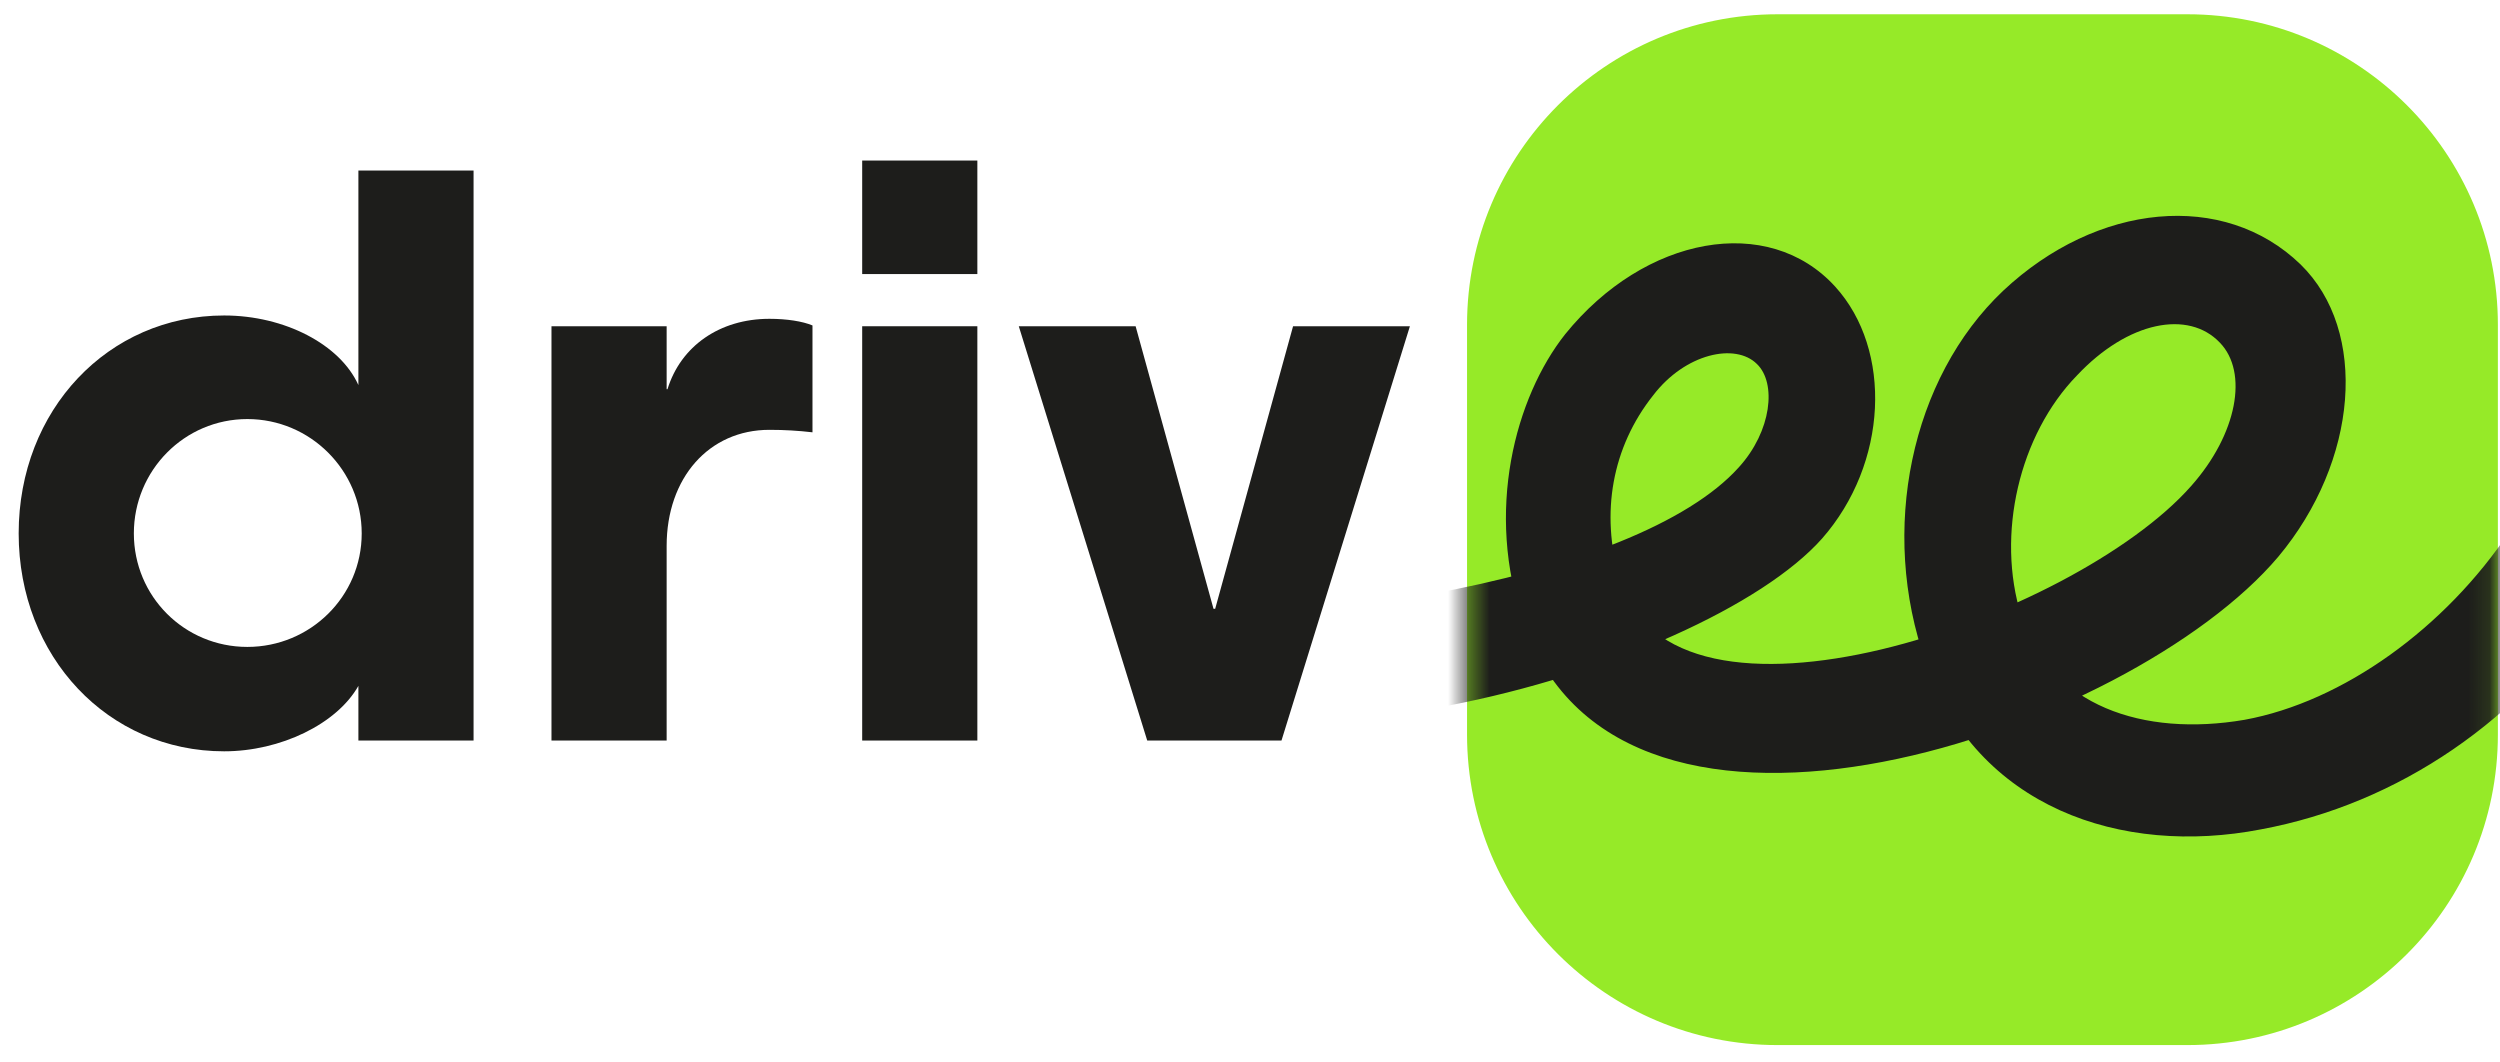 <svg xmlns="http://www.w3.org/2000/svg" width="120" height="51" viewBox="0 0 120 51" fill="none"><g clip-path="url(#clip0_647_23782)"><path d="M6.425 25.604C6.425 28.627 8.851 31.052 11.873 31.052C14.896 31.052 17.362 28.627 17.362 25.604C17.362 22.581 14.896 20.115 11.873 20.115C8.851 20.115 6.425 22.581 6.425 25.604ZM10.759 15.143C13.663 15.143 16.328 16.536 17.203 18.484V8.184H22.731V35.547H17.203V32.922C16.169 34.752 13.464 36.063 10.759 36.063C5.192 36.063 0.896 31.53 0.896 25.604C0.896 19.677 5.192 15.143 10.759 15.143Z" fill="#1D1D1B"/><path d="M38.999 15.621V20.751C38.323 20.672 37.647 20.632 36.931 20.632C34.027 20.632 31.999 22.939 31.999 26.2V35.546H26.471V15.661H31.999V18.683H32.039C32.675 16.615 34.544 15.303 36.931 15.303C37.767 15.303 38.522 15.422 38.999 15.621Z" fill="#1D1D1B"/><path d="M46.913 35.546H41.385V15.66H46.913V35.546ZM41.385 7.706H46.913V13.155H41.385V7.706Z" fill="#1D1D1B"/><path d="M48.902 15.661H54.51L58.249 29.224H58.328L62.067 15.661H67.675L61.511 35.547H55.067L48.902 15.661Z" fill="#1D1D1B"/><path d="M85.325 0.685C77.092 0.685 70.418 7.358 70.418 15.591V35.257C70.418 43.49 77.092 50.164 85.325 50.164H104.991C113.224 50.164 119.898 43.49 119.898 35.257V15.591C119.898 7.358 113.224 0.685 104.991 0.685H85.325Z" fill="#96EA28"/><mask id="mask0_647_23782" style="mask-type:luminance" maskUnits="userSpaceOnUse" x="70" y="0" width="50" height="51"><path d="M85.325 0.685C77.092 0.685 70.418 7.358 70.418 15.591V35.257C70.418 43.49 77.092 50.164 85.325 50.164H104.991C113.224 50.164 119.898 43.49 119.898 35.257V15.591C119.898 7.358 113.224 0.685 104.991 0.685H85.325Z" fill="white"/></mask><g mask="url(#mask0_647_23782)"><path d="M92.437 31.784C94.888 38.742 101.806 41.114 108.527 39.809C115.129 38.584 121.019 34.551 124.894 28.622L120.466 25.498C117.382 30.124 112.481 33.682 107.736 34.551C102.874 35.382 98.406 33.88 97.023 29.57C95.798 25.657 96.926 20.868 99.694 18.022C102.145 15.412 105.048 14.864 106.551 16.445C107.934 17.869 107.389 20.838 105.175 23.329C99.561 29.694 80.261 36.41 77.731 27.752C76.822 24.629 77.375 21.466 79.352 18.976C80.893 16.959 83.305 16.445 84.333 17.473C85.282 18.383 85.045 20.69 83.464 22.43C81.052 25.118 75.517 27.277 68.519 28.543L69.469 33.88C77.296 32.377 84.609 29.056 87.456 25.854C90.619 22.257 90.856 16.801 88.088 13.757C84.886 10.239 78.956 11.306 75.122 16.05C72.749 19.054 71.247 24.55 73.145 29.926C77.889 43.526 102.281 35.105 109.357 26.724C113.192 22.138 113.706 15.892 110.425 12.69C106.748 9.132 100.66 9.725 96.153 13.955C91.725 18.145 90.184 25.459 92.437 31.784Z" fill="#1D1D1B"/></g></g><defs><clipPath id="clip0_647_23782"><rect width="120" height="51" fill="white"/></clipPath></defs></svg>
